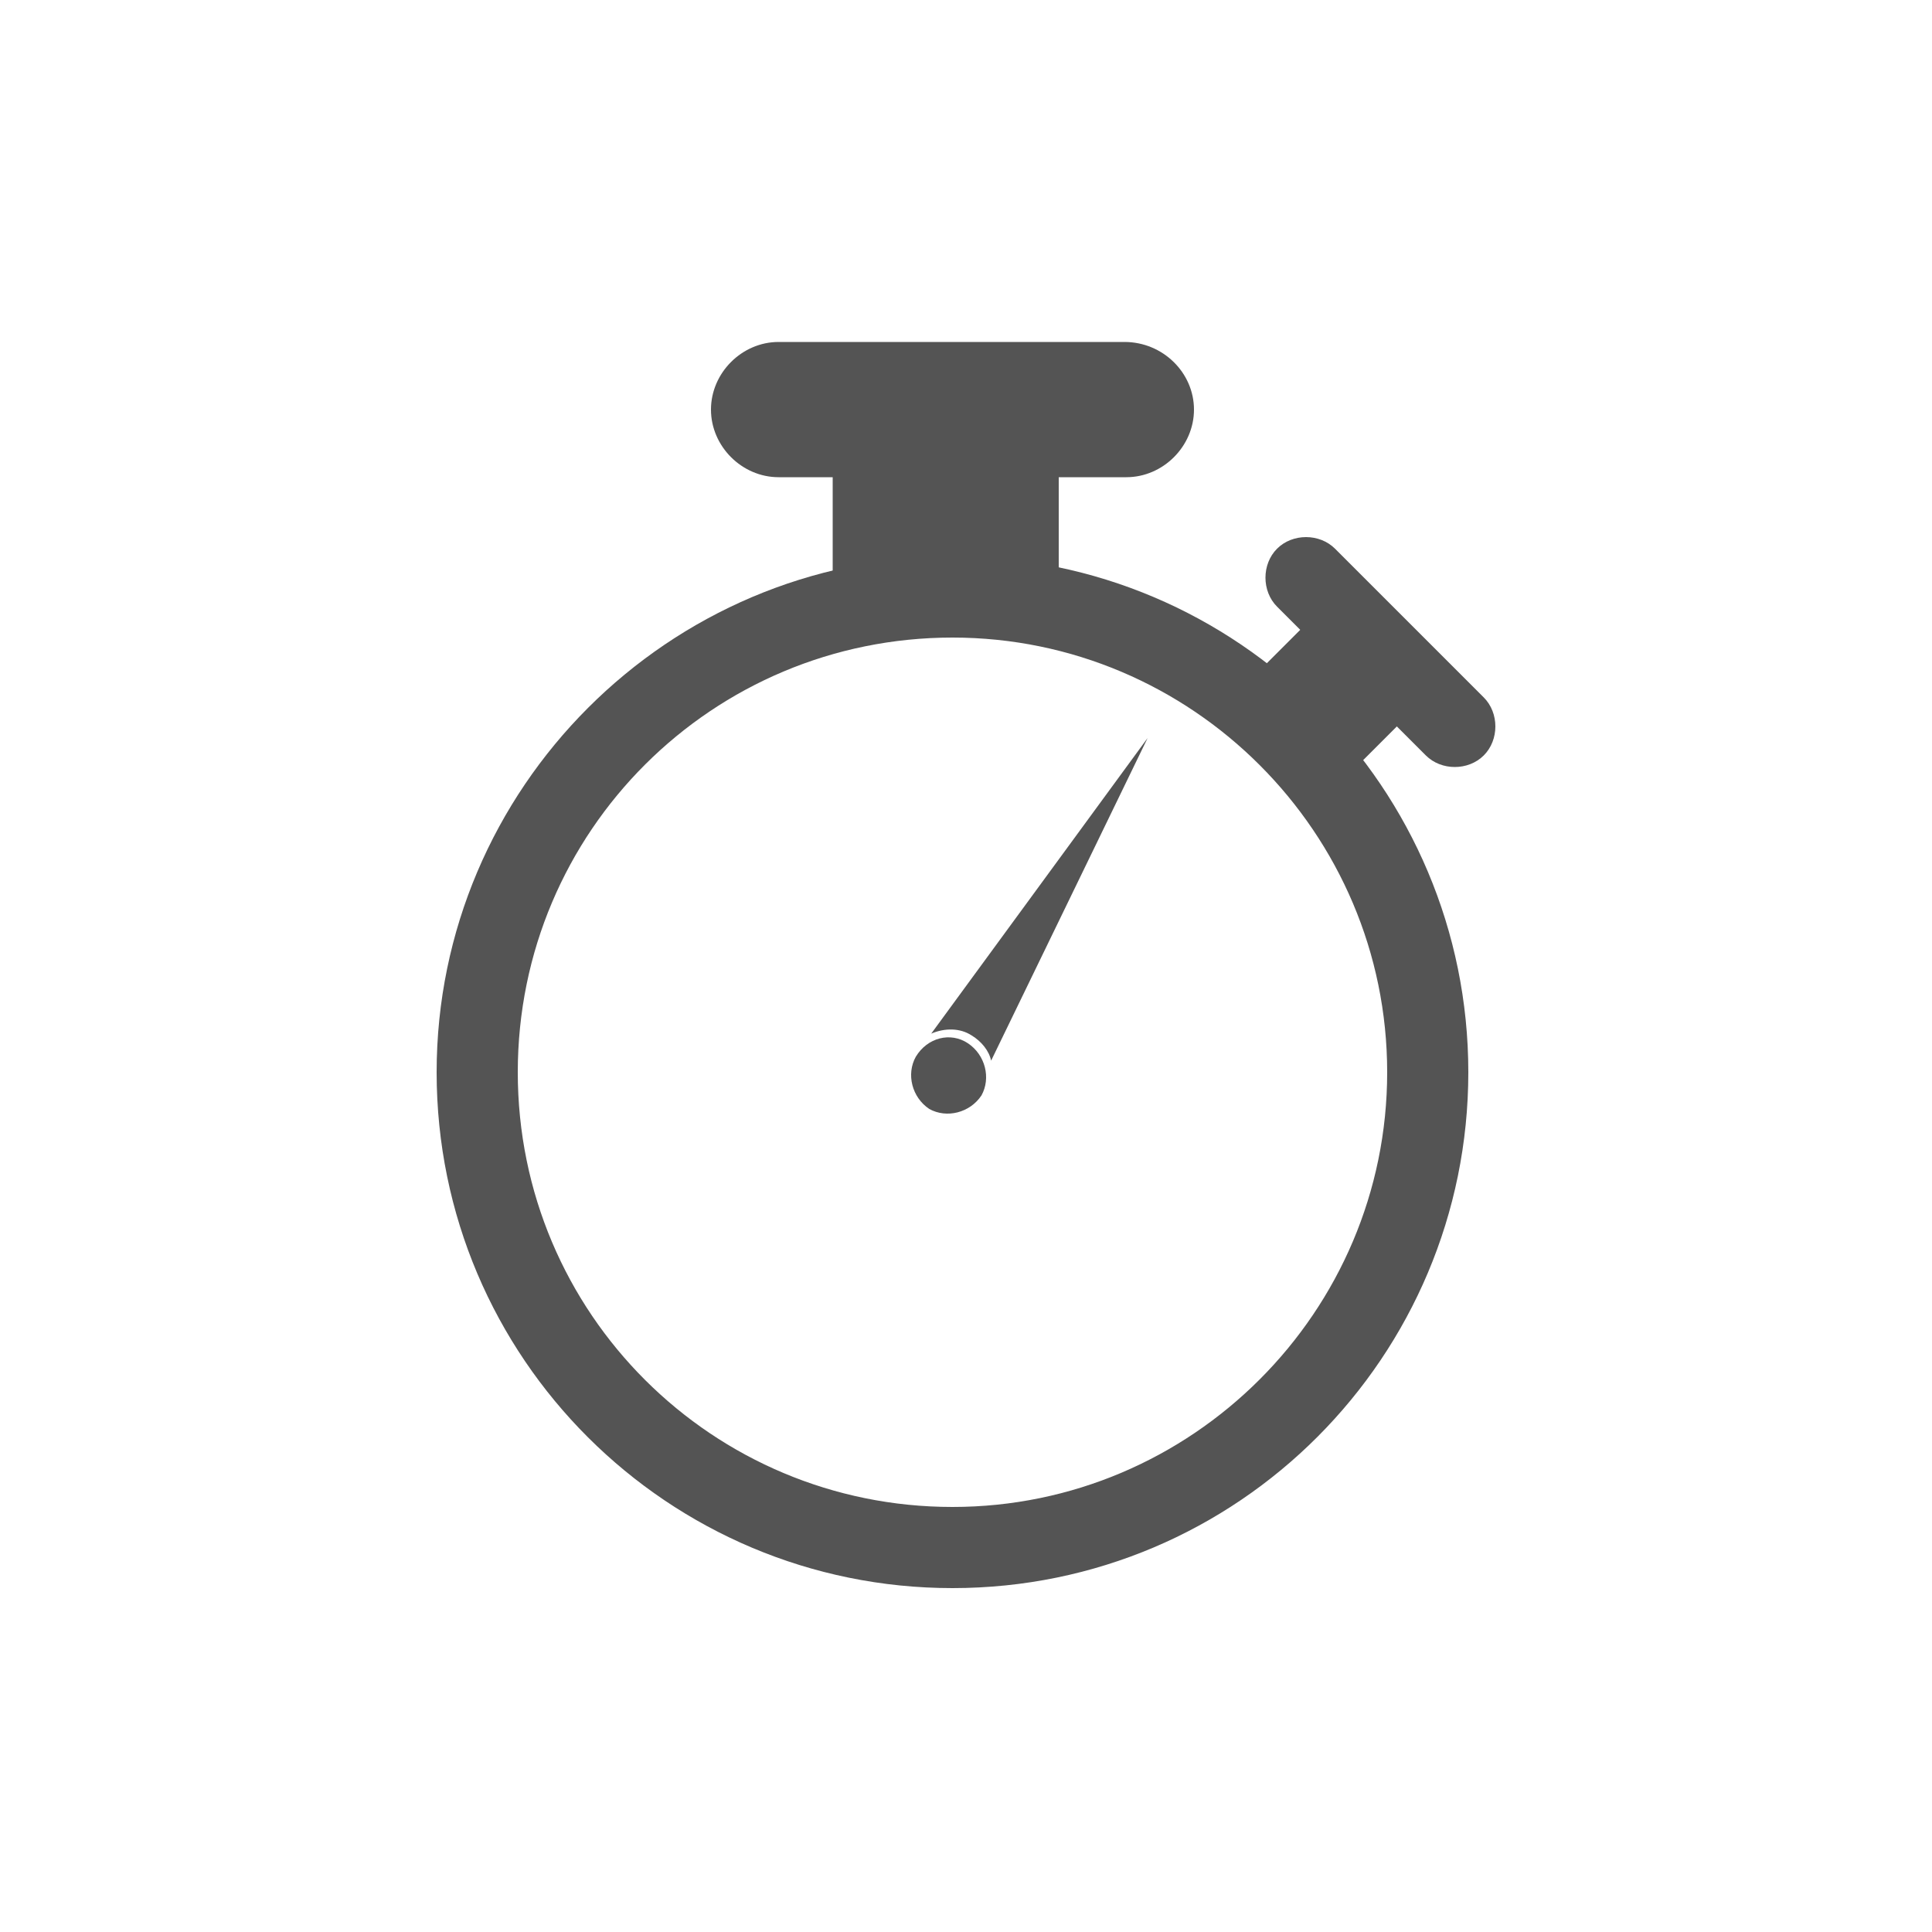 <svg xmlns="http://www.w3.org/2000/svg" xmlns:xlink="http://www.w3.org/1999/xlink" id="Calque_1" x="0px" y="0px" viewBox="0 0 100 100" style="enable-background:new 0 0 100 100;" xml:space="preserve">
<style type="text/css">
	.st0{fill:#545454;}
</style>
<g>
	<path class="st0" d="M49.3,28.8c-14.7,0-26.7,12-26.7,26.7c0,14.8,12,26.7,26.7,26.7c14.8,0,26.7-12,26.7-26.7   C76,40.8,64.1,28.8,49.3,28.8 M49.3,78C36.9,78,26.8,68,26.8,55.5S36.9,33,49.3,33c12.4,0,22.5,10.1,22.5,22.5S61.7,78,49.3,78z"></path>
	<rect x="43.1" y="21.2" class="st0" width="11.7" height="10.3"></rect>
	<path class="st0" d="M61.8,21.2c0,1.9-1.6,3.5-3.5,3.5H40.3c-1.9,0-3.5-1.6-3.5-3.5c0-1.9,1.6-3.5,3.5-3.5h17.9   C60.2,17.7,61.8,19.3,61.8,21.2"></path>
	<polyline class="st0" points="69.4,40.5 73.8,36.1 68.8,31.1 64.4,35.5 69.4,40.5  "></polyline>
	<path class="st0" d="M76.8,39.1c-0.8,0.8-2.2,0.8-3,0l-7.7-7.7c-0.8-0.8-0.8-2.2,0-3c0.8-0.8,2.2-0.8,3,0l7.7,7.7   C77.6,36.9,77.6,38.3,76.8,39.1"></path>
	<path class="st0" d="M50.1,54c0.9,0.6,1.2,1.8,0.7,2.7c-0.6,0.9-1.8,1.2-2.7,0.7c-0.9-0.6-1.2-1.8-0.7-2.7   C48,53.7,49.2,53.4,50.1,54"></path>
	<path class="st0" d="M59.4,38.2L48.2,53.5c0.7-0.3,1.5-0.3,2.1,0.1c0.5,0.3,0.9,0.8,1,1.3L59.4,38.2"></path>
</g>
</svg>